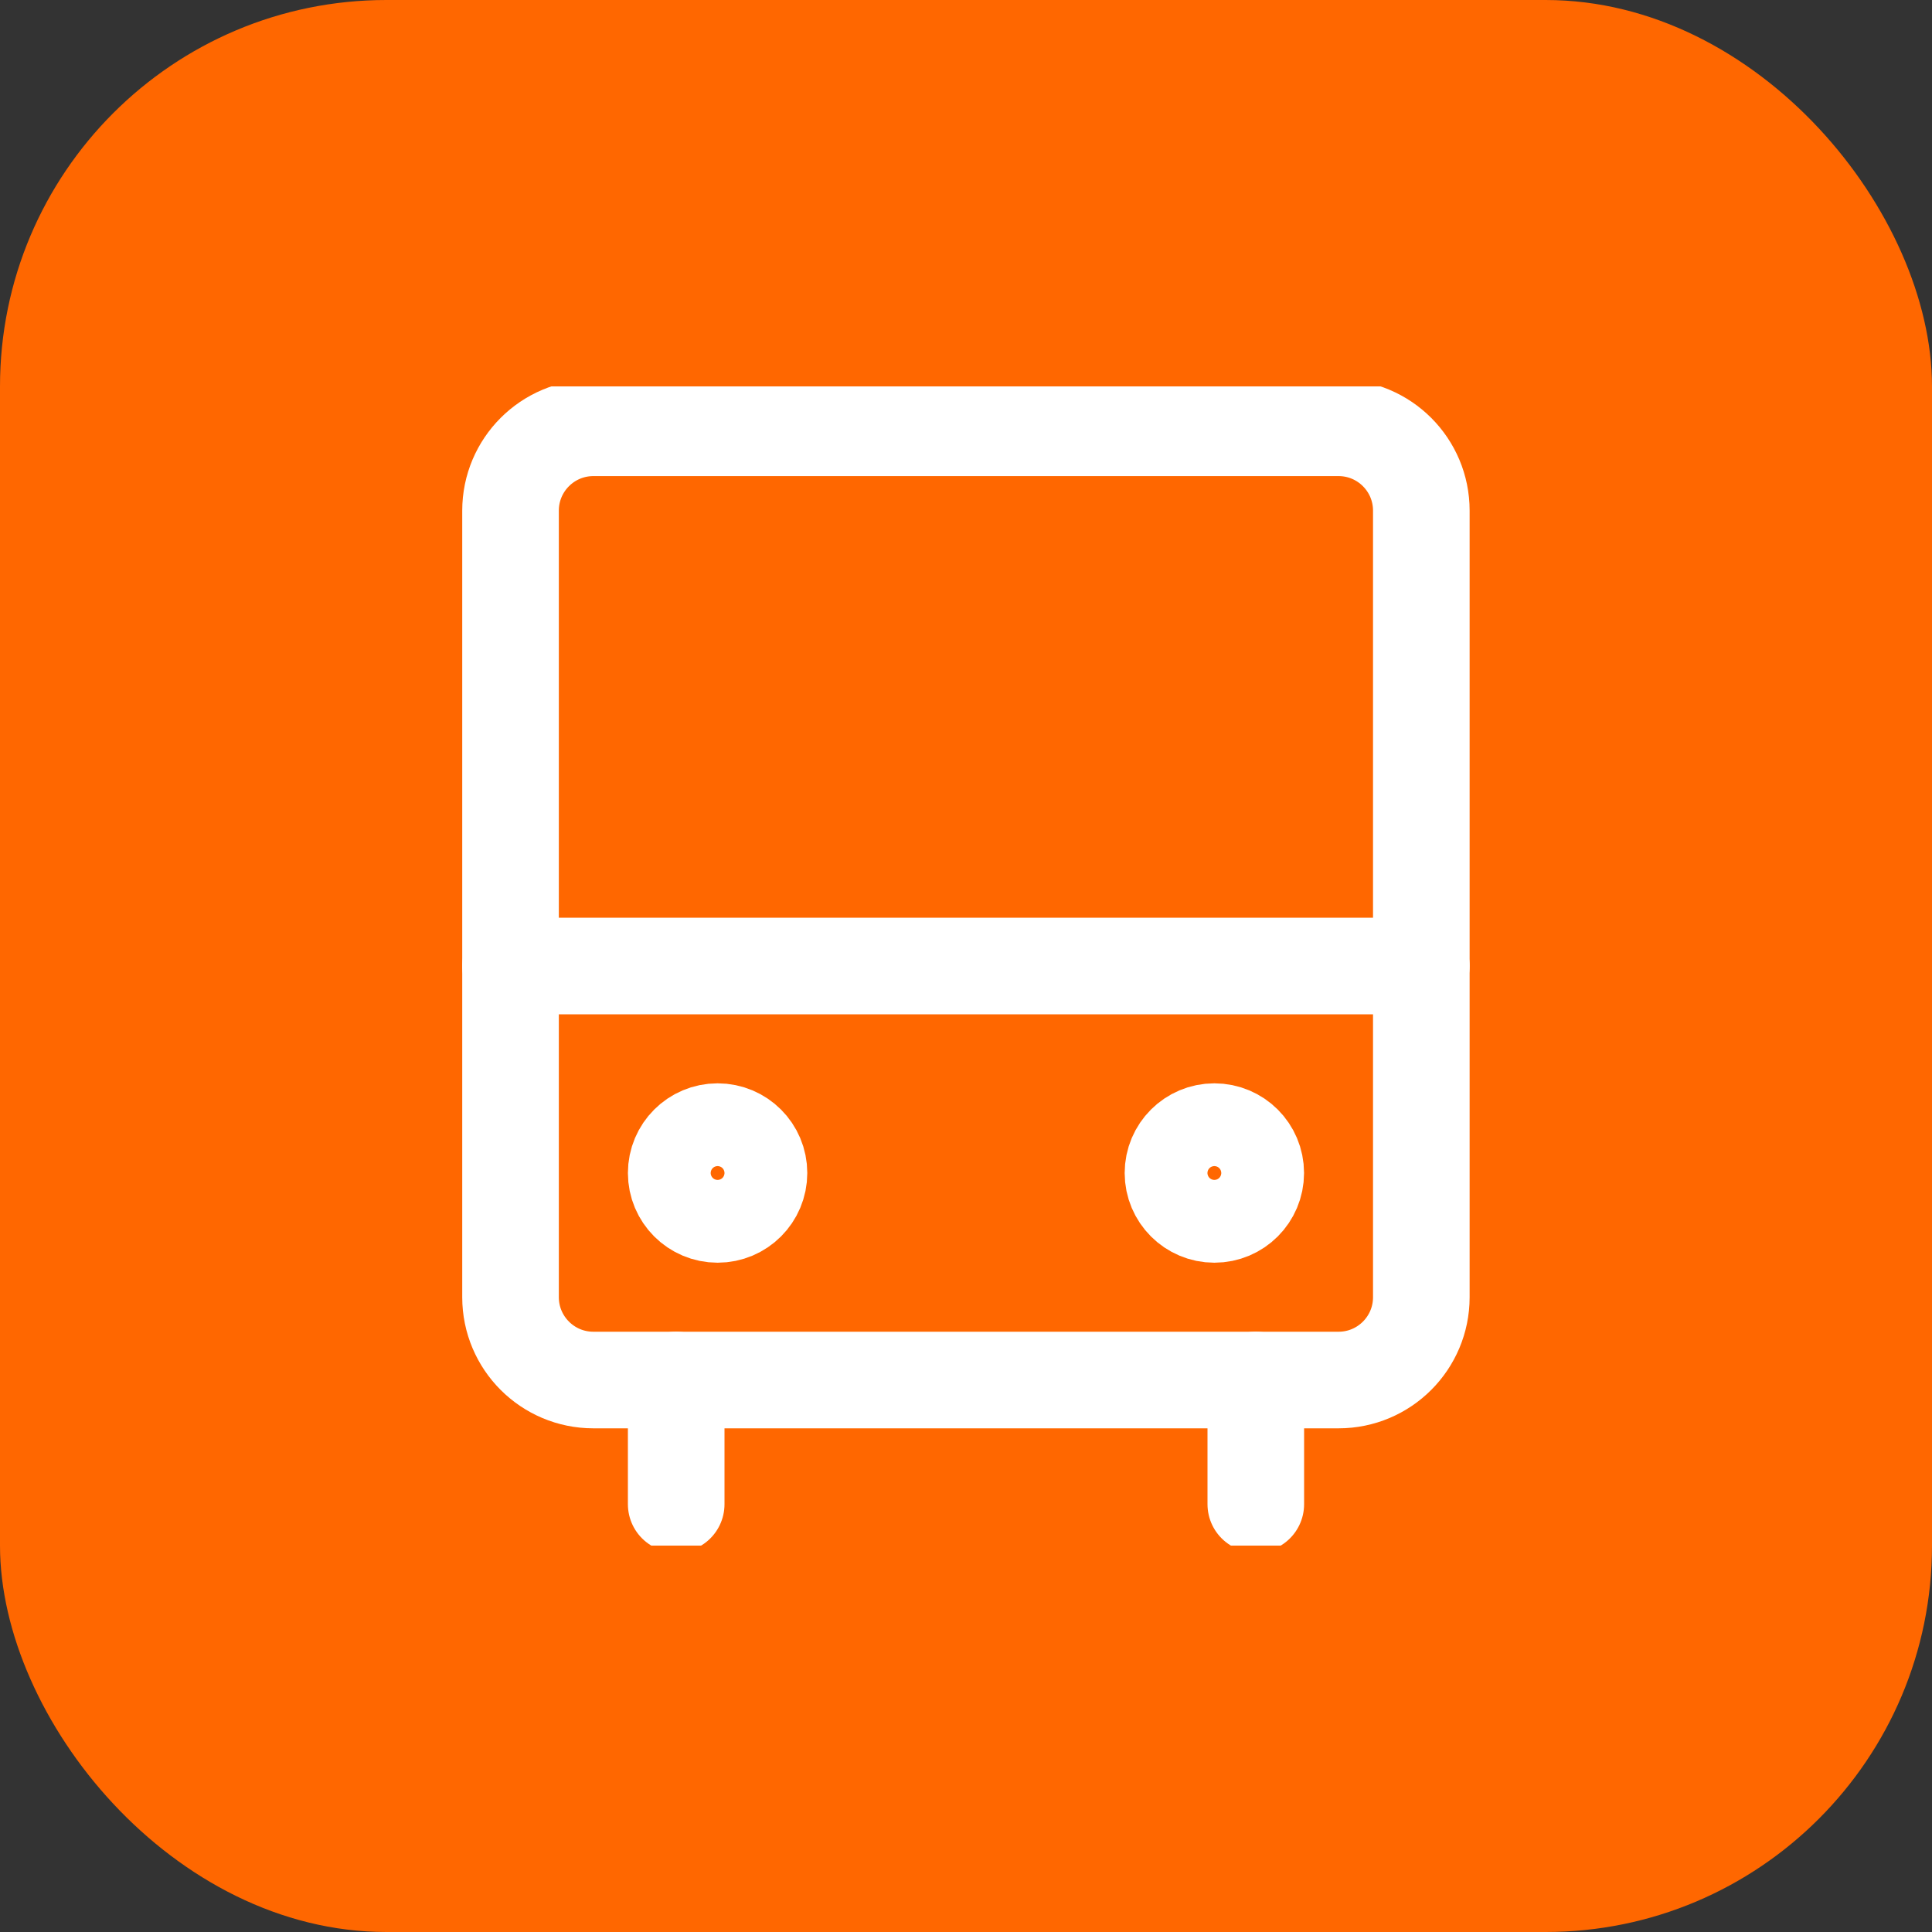 <?xml version="1.0" encoding="UTF-8"?>
<svg xmlns="http://www.w3.org/2000/svg" width="40" height="40" viewBox="0 0 40 40" fill="none">
  <rect x="0" y="0" width="40" height="40" fill="#333333" stroke="none"/>
  <rect width="40" height="40" rx="8" fill="#FF6700"></rect>
  <g clip-path="url(#clip0_431_2454)">
    <path d="M27.713 8.857H12.285C11.338 8.857 10.57 9.625 10.57 10.572V26.857C10.57 27.804 11.338 28.572 12.285 28.572H27.713C28.66 28.572 29.427 27.804 29.427 26.857V10.572C29.427 9.625 28.66 8.857 27.713 8.857Z" stroke="white" stroke-width="2" stroke-linecap="round" stroke-linejoin="round"></path>
    <path d="M14 28.571V31.143" stroke="white" stroke-width="2" stroke-linecap="round" stroke-linejoin="round"></path>
    <path d="M26 28.571V31.143" stroke="white" stroke-width="2" stroke-linecap="round" stroke-linejoin="round"></path>
    <path d="M10.57 20H29.427" stroke="white" stroke-width="2" stroke-linecap="round" stroke-linejoin="round"></path>
    <path d="M14.857 25.143C15.331 25.143 15.714 24.759 15.714 24.286C15.714 23.812 15.331 23.429 14.857 23.429C14.384 23.429 14 23.812 14 24.286C14 24.759 14.384 25.143 14.857 25.143Z" stroke="white" stroke-width="2" stroke-linecap="round" stroke-linejoin="round"></path>
    <path d="M25.142 25.143C25.616 25.143 25.999 24.759 25.999 24.286C25.999 23.812 25.616 23.429 25.142 23.429C24.669 23.429 24.285 23.812 24.285 24.286C24.285 24.759 24.669 25.143 25.142 25.143Z" stroke="white" stroke-width="2" stroke-linecap="round" stroke-linejoin="round"></path>
  </g>
  <defs>
    <clipPath id="clip0_431_2454">
      <rect width="24" height="24" fill="white" transform="translate(8 8)"></rect>
    </clipPath>
  </defs>
</svg>
